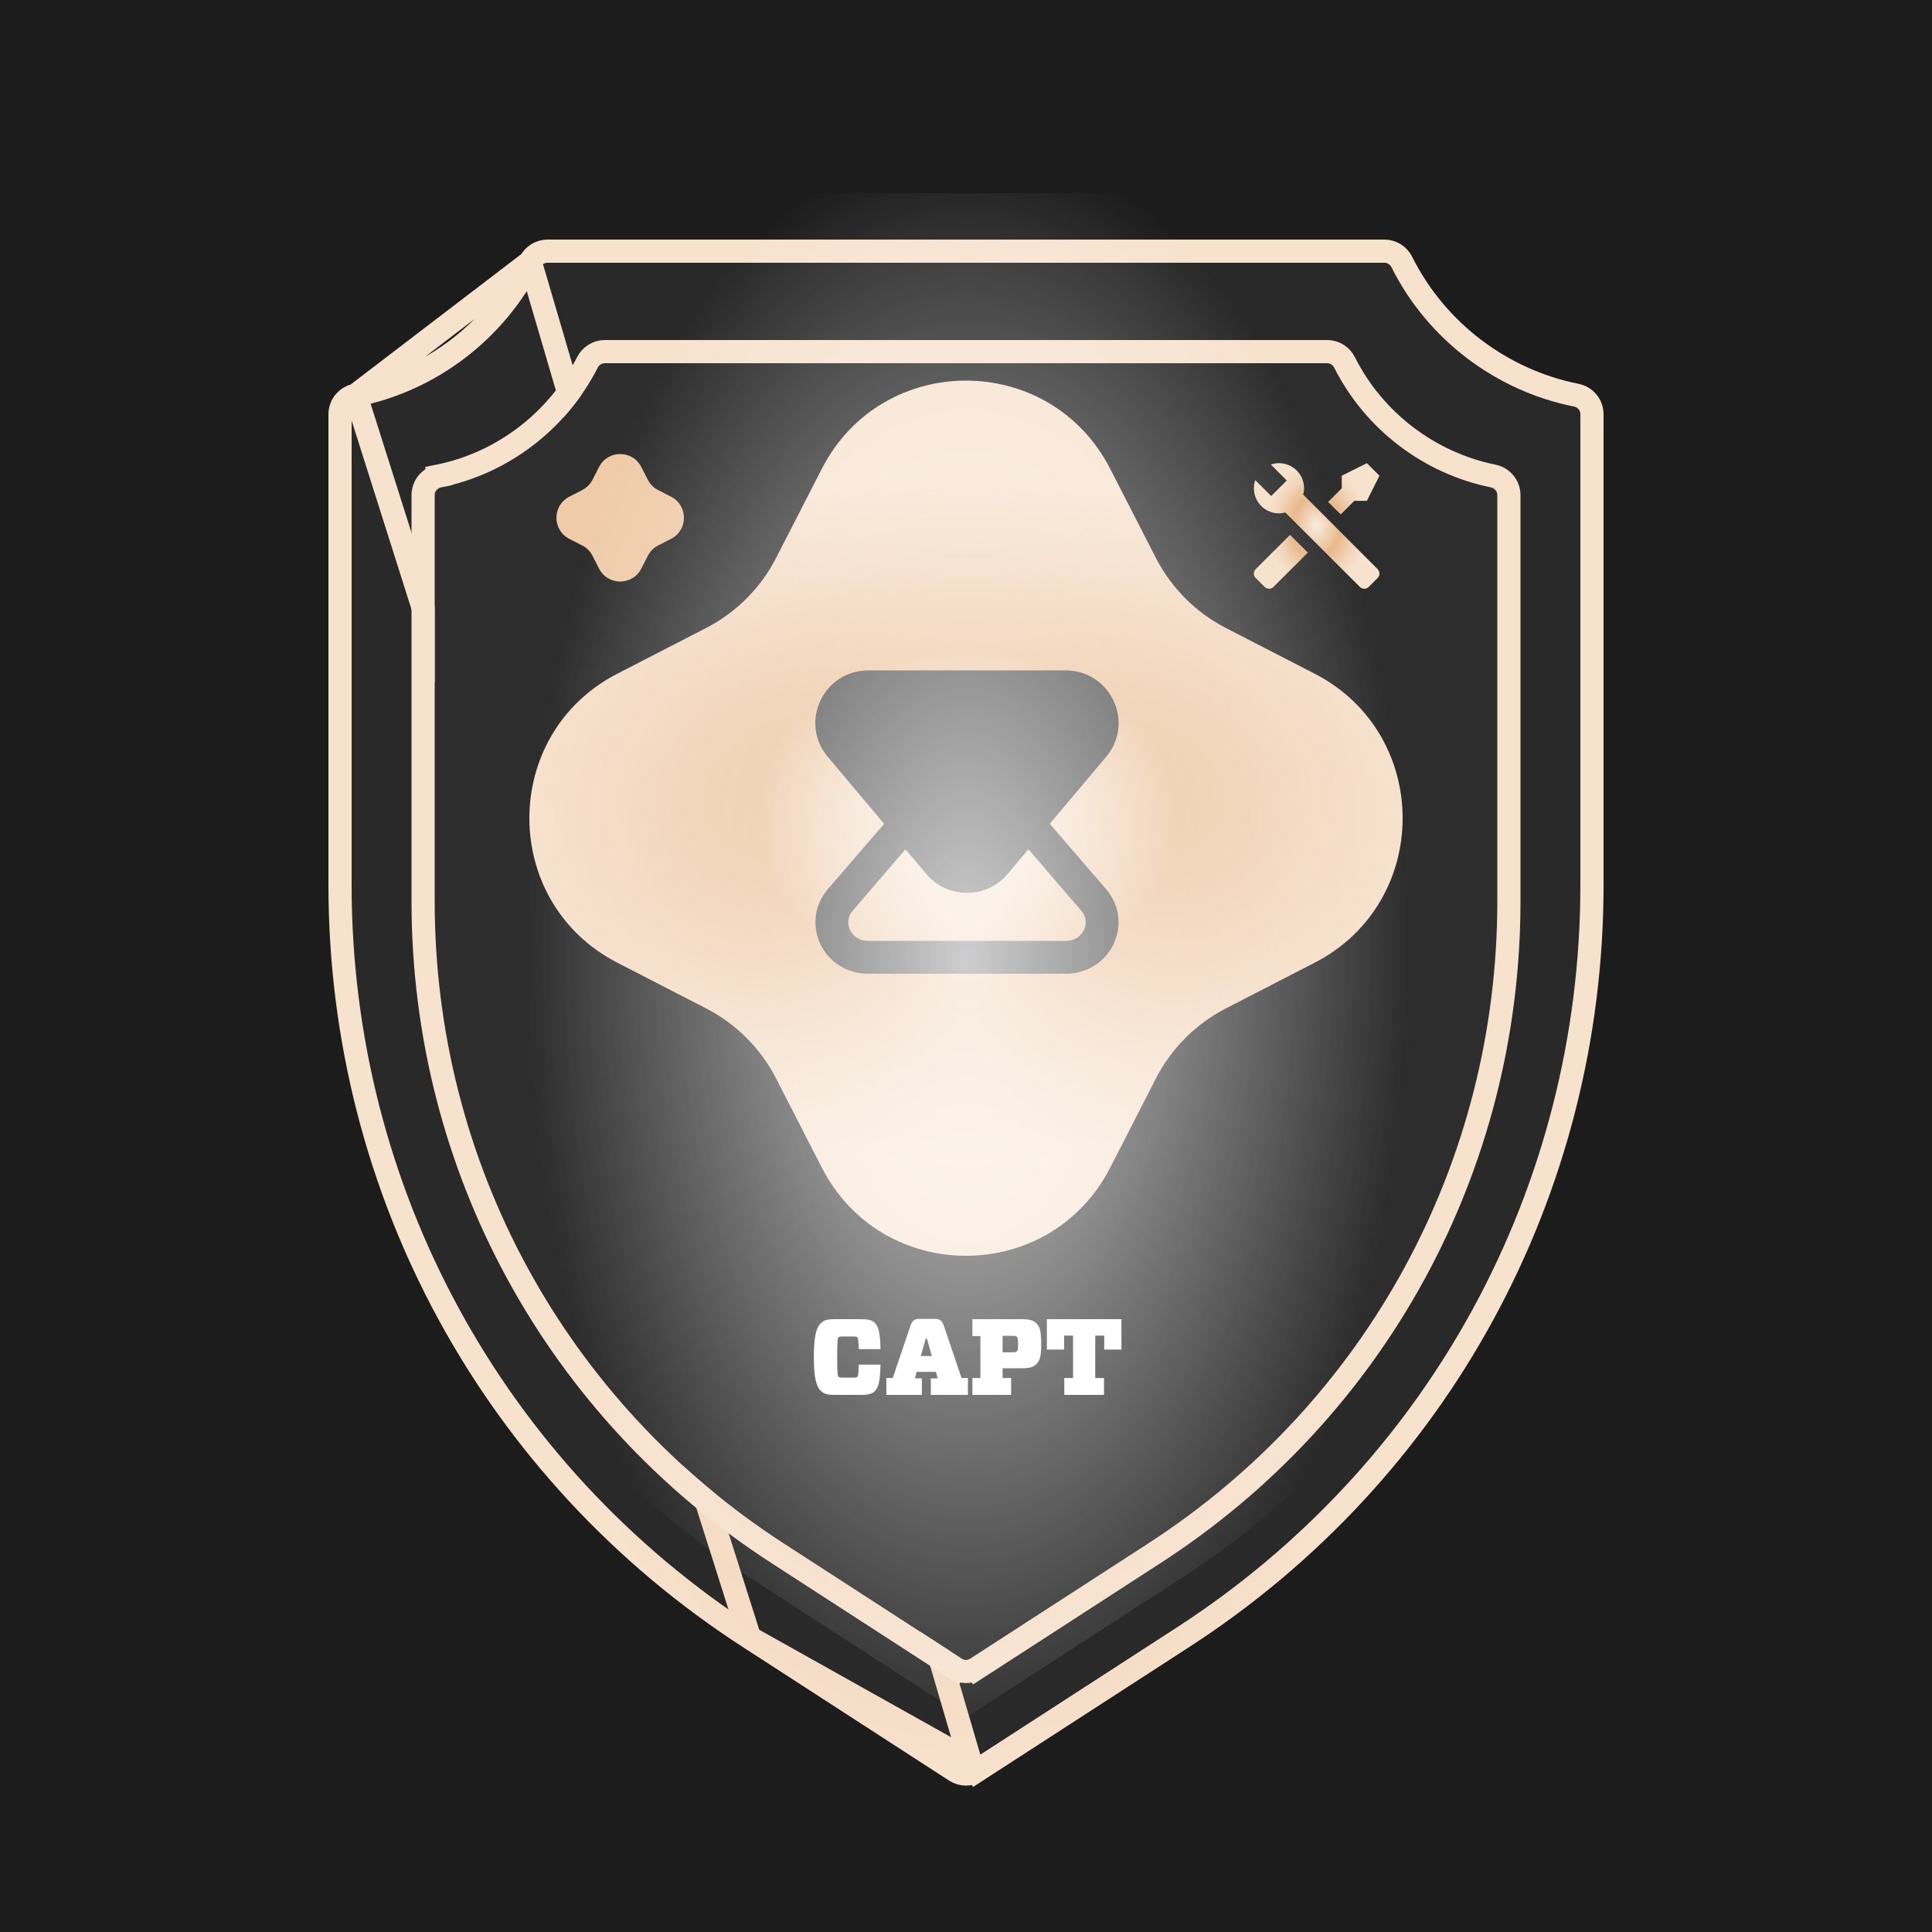 <svg width="1000" height="1000" viewBox="0 0 1000 1000" fill="none" xmlns="http://www.w3.org/2000/svg">
<g clip-path="url(#clip0_51726_66516)">
<rect width="1000" height="1000" fill="#1C1C1C"/>
<g filter="url(#filter0_di_51726_66516)">
<path d="M391.227 818.588C260.267 733.971 182 590.368 182 434.103V190.411C182 188.465 183.403 186.808 185.311 186.428C225.921 178.333 260.906 151.584 279.799 114.251C280.492 112.882 281.888 112 283.422 112H716.56C718.104 112 719.506 112.892 720.195 114.273C738.819 151.595 774.073 178.335 814.689 186.428C816.597 186.808 818 188.465 818 190.411V434.103C818 590.368 739.732 733.971 608.773 818.588L502.174 887.593C500.851 888.449 499.149 888.449 497.826 887.593L391.227 818.588Z" fill="#292929"/>
<path d="M387.971 823.628C255.3 737.905 176 592.404 176 434.103V190.411C176 185.51 179.517 181.465 184.138 180.543M387.971 823.628L184.138 180.543M387.971 823.628L494.566 892.63C497.872 894.77 502.127 894.77 505.434 892.63L502.174 887.593M387.971 823.628L502.174 887.593M184.138 180.543C222.915 172.814 256.373 147.253 274.446 111.542M184.138 180.543L274.446 111.542M502.174 887.593L505.434 892.63L612.029 823.628C744.7 737.905 824 592.404 824 434.103V190.411C824 185.51 820.484 181.465 815.861 180.544C777.055 172.811 743.355 147.248 725.564 111.594C723.889 108.238 720.445 106 716.56 106H283.422C279.561 106 276.131 108.212 274.446 111.542M502.174 887.593L274.446 111.542" stroke="url(#paint0_angular_51726_66516)" stroke-width="12"/>
</g>
<g filter="url(#filter1_di_51726_66516)">
<path d="M405.935 775.043C292.684 701.868 225 577.683 225 442.548V232.264C225 230.318 226.402 228.662 228.309 228.274C263.128 221.19 293.117 198.239 309.421 166.249C310.118 164.882 311.513 164 313.047 164H686.935C688.479 164 689.88 164.892 690.573 166.271C706.65 198.25 736.865 221.191 771.691 228.274C773.598 228.662 775 230.318 775 232.264V442.548C775 577.683 707.316 701.868 594.065 775.043L502.174 834.527C500.851 835.383 499.149 835.383 497.826 834.527L405.935 775.043Z" fill="#2D2D2D"/>
<path d="M227.113 222.394L228.309 228.274L227.113 222.394C222.517 223.329 219 227.359 219 232.264V442.548C219 579.719 287.717 705.802 402.679 780.083L494.566 839.564L497.826 834.527L494.566 839.564C497.872 841.704 502.127 841.704 505.434 839.564L502.174 834.527L505.434 839.564L597.321 780.083C712.283 705.802 781 579.719 781 442.548V232.264C781 227.359 777.484 223.329 772.886 222.394C739.855 215.677 711.18 193.903 695.934 163.576C694.256 160.24 690.823 158 686.935 158H313.047C309.184 158 305.763 160.213 304.076 163.524C288.59 193.908 260.115 215.68 227.113 222.394Z" stroke="url(#paint1_angular_51726_66516)" stroke-width="12"/>
</g>
<path d="M445.488 722C449.464 722 451.368 721.496 452.88 719.984C454.952 717.912 455.624 713.6 455.736 706.32H444.48C444.312 711.416 444.2 712.2 443.808 712.592C443.528 712.872 443.08 713.04 441.4 713.04H436.584C434.848 713.04 434.344 712.928 434.008 712.592C433.616 712.2 433.336 710.968 433.336 702.4C433.336 693.832 433.616 692.6 434.008 692.208C434.344 691.872 434.848 691.76 436.584 691.76H441.4C442.856 691.76 443.472 691.872 443.808 692.208C444.2 692.6 444.312 693.664 444.48 698.312H455.736C455.624 691.144 454.952 686.832 452.88 684.76C451.368 683.248 449.296 682.8 445.488 682.8H432.104C428.016 682.8 426.336 683.416 424.824 684.928C422.528 687.168 421.24 691.592 421.24 702.4C421.24 713.208 422.528 717.632 424.824 719.872C426.336 721.384 428.016 722 432.104 722H445.488ZM477.143 722V713.432H473.559L474.455 710.072H484.423L485.375 713.432H481.791V722H500.999V713.264H497.695L488.567 686.328C487.615 683.584 486.551 682.632 483.863 682.632H475.911C473.223 682.632 472.159 683.584 471.207 686.328L462.079 713.264H458.775V722H477.143ZM479.159 692.824H479.775L482.295 701.896H476.583L479.159 692.824ZM518.934 699.936V691.424H523.75C525.374 691.424 525.99 691.536 526.326 691.872C526.83 692.432 526.942 693.272 526.942 695.68C526.942 698.088 526.83 698.928 526.326 699.488C525.99 699.824 525.374 699.936 523.75 699.936H518.934ZM538.926 695.512C538.926 688.736 538.198 686.776 536.406 684.928C534.894 683.36 532.542 682.8 529.07 682.8H503.31V691.536H507.454V713.264H503.31V722H523.358V713.264H518.934V708.224H529.07C532.542 708.224 534.894 707.664 536.406 706.096C538.198 704.248 538.926 702.288 538.926 695.512ZM566.893 713.264V691.312H571.541V698.536H580.445V682.8H541.861V698.536H550.765V691.312H555.413V713.264H550.877V722H571.429V713.264H566.893Z" fill="white"/>
<g filter="url(#filter2_i_51726_66516)">
<path d="M680.433 344.692C741.189 375.978 741.189 463.022 680.433 494.308L634.522 517.949C618.932 525.977 606.242 538.695 598.231 554.32L574.643 600.332C543.426 661.223 456.574 661.223 425.357 600.332L401.769 554.32C393.758 538.695 381.068 525.977 365.477 517.949L319.567 494.308C258.811 463.022 258.811 375.978 319.567 344.692L365.478 321.051C381.068 313.023 393.758 300.305 401.769 284.68L425.357 238.668C456.574 177.777 543.426 177.777 574.643 238.668L598.231 284.68C606.242 300.305 618.932 313.023 634.522 321.051L680.433 344.692Z" fill="url(#paint2_angular_51726_66516)"/>
</g>
<path d="M347.346 257.101C356.218 261.659 356.218 274.341 347.346 278.899L340.643 282.344C338.366 283.513 336.513 285.366 335.344 287.643L331.899 294.346C327.341 303.218 314.659 303.218 310.101 294.346L306.656 287.643C305.487 285.366 303.634 283.513 301.357 282.344L294.654 278.899C285.782 274.341 285.782 261.659 294.654 257.101L301.357 253.656C303.634 252.487 305.487 250.634 306.656 248.357L310.101 241.654C314.659 232.782 327.341 232.782 331.899 241.654L335.344 248.357C336.513 250.634 338.366 252.487 340.643 253.656L347.346 257.101Z" fill="#EFCBA9"/>
<g filter="url(#filter3_i_51726_66516)">
<path d="M485.884 402.586C493.459 393.783 507.541 393.783 515.116 402.586L566.132 461.878C575.962 473.302 568.039 491.5 551.516 491.5L449.484 491.5C432.961 491.5 425.038 473.302 434.868 461.878L485.884 402.586Z" stroke="#292929" stroke-width="17"/>
</g>
<g filter="url(#filter4_i_51726_66516)">
<path d="M521.559 448.352C510.593 461.393 490.407 461.393 479.441 448.352L428.425 387.681C413.514 369.949 426.216 342.999 449.484 342.999L551.516 342.999C574.784 342.999 587.486 369.949 572.575 387.681L521.559 448.352Z" fill="#292929"/>
</g>
<g style="mix-blend-mode:soft-light" opacity="0.77">
<path d="M389.516 817.501C256.498 731.576 177 585.756 177 427.078V179.571C177 177.624 178.403 175.967 180.312 175.587C221.594 167.377 257.161 140.194 276.355 102.251C277.047 100.882 278.443 100 279.977 100H720.005C721.549 100 722.951 100.892 723.639 102.273C742.56 140.205 778.399 167.379 819.688 175.588C821.597 175.967 823 177.624 823 179.571V427.078C823 585.756 743.502 731.576 610.483 817.501L502.173 887.594C500.851 888.449 499.149 888.449 497.827 887.594L389.516 817.501Z" fill="url(#paint3_radial_51726_66516)"/>
</g>
<g style="mix-blend-mode:overlay" opacity="0.4">
<rect width="1000" height="1000"/>
</g>
<g filter="url(#filter5_i_51726_66516)">
<path d="M713.055 295.44L708.44 300.055C707.831 300.66 707.008 301 706.149 301C705.291 301 704.467 300.66 703.858 300.055L665.251 261.511C664.195 261.818 663.102 261.982 662.002 261.999C659.932 261.997 657.894 261.502 656.054 260.554C654.215 259.606 652.629 258.232 651.428 256.548C650.226 254.863 649.444 252.916 649.147 250.868C648.849 248.821 649.045 246.732 649.718 244.775L657.972 253.029L659.694 251.307L664.309 246.692L666.031 244.97L657.777 236.715C659.734 236.042 661.823 235.847 663.87 236.144C665.918 236.442 667.865 237.224 669.549 238.425C671.234 239.627 672.607 241.213 673.556 243.052C674.504 244.891 674.999 246.93 675.001 248.999C674.983 250.1 674.819 251.193 674.513 252.249L713.055 290.858C713.66 291.467 714 292.29 714 293.149C714 294.008 713.66 294.831 713.055 295.44ZM649.945 290.858C649.34 291.467 649 292.29 649 293.149C649 294.008 649.34 294.831 649.945 295.44L654.56 300.055C655.169 300.66 655.992 301 656.851 301C657.709 301 658.533 300.66 659.142 300.055L676.918 282.311L667.721 273.114L649.945 290.858ZM707.498 236L694.499 242.5V248.999L687.447 256.052L693.947 262.551L700.998 255.499H707.498L713.997 242.5L707.498 236Z" fill="url(#paint4_angular_51726_66516)"/>
</g>
</g>
<defs>
<filter id="filter0_di_51726_66516" x="135" y="89" width="730" height="888.235" filterUnits="userSpaceOnUse" color-interpolation-filters="sRGB">
<feFlood flood-opacity="0" result="BackgroundImageFix"/>
<feColorMatrix in="SourceAlpha" type="matrix" values="0 0 0 0 0 0 0 0 0 0 0 0 0 0 0 0 0 0 127 0" result="hardAlpha"/>
<feOffset dy="42"/>
<feGaussianBlur stdDeviation="17.5"/>
<feComposite in2="hardAlpha" operator="out"/>
<feColorMatrix type="matrix" values="0 0 0 0 0 0 0 0 0 0 0 0 0 0 0 0 0 0 1 0"/>
<feBlend mode="normal" in2="BackgroundImageFix" result="effect1_dropShadow_51726_66516"/>
<feBlend mode="normal" in="SourceGraphic" in2="effect1_dropShadow_51726_66516" result="shape"/>
<feColorMatrix in="SourceAlpha" type="matrix" values="0 0 0 0 0 0 0 0 0 0 0 0 0 0 0 0 0 0 127 0" result="hardAlpha"/>
<feOffset dy="-18"/>
<feGaussianBlur stdDeviation="5.5"/>
<feComposite in2="hardAlpha" operator="arithmetic" k2="-1" k3="1"/>
<feColorMatrix type="matrix" values="0 0 0 0 0 0 0 0 0 0 0 0 0 0 0 0 0 0 0.67 0"/>
<feBlend mode="normal" in2="shape" result="effect2_innerShadow_51726_66516"/>
</filter>
<filter id="filter1_di_51726_66516" x="178" y="141" width="644" height="783.169" filterUnits="userSpaceOnUse" color-interpolation-filters="sRGB">
<feFlood flood-opacity="0" result="BackgroundImageFix"/>
<feColorMatrix in="SourceAlpha" type="matrix" values="0 0 0 0 0 0 0 0 0 0 0 0 0 0 0 0 0 0 127 0" result="hardAlpha"/>
<feOffset dy="42"/>
<feGaussianBlur stdDeviation="17.5"/>
<feComposite in2="hardAlpha" operator="out"/>
<feColorMatrix type="matrix" values="0 0 0 0 0 0 0 0 0 0 0 0 0 0 0 0 0 0 1 0"/>
<feBlend mode="normal" in2="BackgroundImageFix" result="effect1_dropShadow_51726_66516"/>
<feBlend mode="normal" in="SourceGraphic" in2="effect1_dropShadow_51726_66516" result="shape"/>
<feColorMatrix in="SourceAlpha" type="matrix" values="0 0 0 0 0 0 0 0 0 0 0 0 0 0 0 0 0 0 127 0" result="hardAlpha"/>
<feOffset dy="-18"/>
<feGaussianBlur stdDeviation="5.5"/>
<feComposite in2="hardAlpha" operator="arithmetic" k2="-1" k3="1"/>
<feColorMatrix type="matrix" values="0 0 0 0 0 0 0 0 0 0 0 0 0 0 0 0 0 0 0.67 0"/>
<feBlend mode="normal" in2="shape" result="effect2_innerShadow_51726_66516"/>
</filter>
<filter id="filter2_i_51726_66516" x="274" y="193" width="452" height="457" filterUnits="userSpaceOnUse" color-interpolation-filters="sRGB">
<feFlood flood-opacity="0" result="BackgroundImageFix"/>
<feBlend mode="normal" in="SourceGraphic" in2="BackgroundImageFix" result="shape"/>
<feColorMatrix in="SourceAlpha" type="matrix" values="0 0 0 0 0 0 0 0 0 0 0 0 0 0 0 0 0 0 127 0" result="hardAlpha"/>
<feOffset dy="4"/>
<feGaussianBlur stdDeviation="7"/>
<feComposite in2="hardAlpha" operator="arithmetic" k2="-1" k3="1"/>
<feColorMatrix type="matrix" values="0 0 0 0 0 0 0 0 0 0 0 0 0 0 0 0 0 0 0.55 0"/>
<feBlend mode="normal" in2="shape" result="effect1_innerShadow_51726_66516"/>
</filter>
<filter id="filter3_i_51726_66516" x="422" y="387.483" width="157" height="116.517" filterUnits="userSpaceOnUse" color-interpolation-filters="sRGB">
<feFlood flood-opacity="0" result="BackgroundImageFix"/>
<feBlend mode="normal" in="SourceGraphic" in2="BackgroundImageFix" result="shape"/>
<feColorMatrix in="SourceAlpha" type="matrix" values="0 0 0 0 0 0 0 0 0 0 0 0 0 0 0 0 0 0 127 0" result="hardAlpha"/>
<feOffset dy="4"/>
<feGaussianBlur stdDeviation="4"/>
<feComposite in2="hardAlpha" operator="arithmetic" k2="-1" k3="1"/>
<feColorMatrix type="matrix" values="0 0 0 0 0 0 0 0 0 0 0 0 0 0 0 0 0 0 1 0"/>
<feBlend mode="normal" in2="shape" result="effect1_innerShadow_51726_66516"/>
</filter>
<filter id="filter4_i_51726_66516" x="422" y="342.999" width="157" height="119.134" filterUnits="userSpaceOnUse" color-interpolation-filters="sRGB">
<feFlood flood-opacity="0" result="BackgroundImageFix"/>
<feBlend mode="normal" in="SourceGraphic" in2="BackgroundImageFix" result="shape"/>
<feColorMatrix in="SourceAlpha" type="matrix" values="0 0 0 0 0 0 0 0 0 0 0 0 0 0 0 0 0 0 127 0" result="hardAlpha"/>
<feOffset dy="4"/>
<feGaussianBlur stdDeviation="4"/>
<feComposite in2="hardAlpha" operator="arithmetic" k2="-1" k3="1"/>
<feColorMatrix type="matrix" values="0 0 0 0 0 0 0 0 0 0 0 0 0 0 0 0 0 0 0.59 0"/>
<feBlend mode="normal" in2="shape" result="effect1_innerShadow_51726_66516"/>
</filter>
<filter id="filter5_i_51726_66516" x="649" y="236" width="65" height="68.73" filterUnits="userSpaceOnUse" color-interpolation-filters="sRGB">
<feFlood flood-opacity="0" result="BackgroundImageFix"/>
<feBlend mode="normal" in="SourceGraphic" in2="BackgroundImageFix" result="shape"/>
<feColorMatrix in="SourceAlpha" type="matrix" values="0 0 0 0 0 0 0 0 0 0 0 0 0 0 0 0 0 0 127 0" result="hardAlpha"/>
<feOffset dy="3.73"/>
<feGaussianBlur stdDeviation="2.52"/>
<feComposite in2="hardAlpha" operator="arithmetic" k2="-1" k3="1"/>
<feColorMatrix type="matrix" values="0 0 0 0 0 0 0 0 0 0 0 0 0 0 0 0 0 0 0.55 0"/>
<feBlend mode="normal" in2="shape" result="effect1_innerShadow_51726_66516"/>
</filter>
<radialGradient id="paint0_angular_51726_66516" cx="0" cy="0" r="1" gradientUnits="userSpaceOnUse" gradientTransform="translate(500 500.5) rotate(90) scale(388.5 250.668)">
<stop stop-color="#F9EDE1"/>
<stop offset="0.484" stop-color="#E9B98B"/>
<stop offset="0.786" stop-color="#F2D5BA"/>
<stop offset="1" stop-color="#F7E2CE"/>
</radialGradient>
<radialGradient id="paint1_angular_51726_66516" cx="0" cy="0" r="1" gradientUnits="userSpaceOnUse" gradientTransform="translate(500 499.967) rotate(90) scale(335.967 216.773)">
<stop stop-color="#F9EDE1"/>
<stop offset="0.484" stop-color="#E9B98B"/>
<stop offset="0.786" stop-color="#F2D5BA"/>
<stop offset="1" stop-color="#F7E2CE"/>
</radialGradient>
<radialGradient id="paint2_angular_51726_66516" cx="0" cy="0" r="1" gradientUnits="userSpaceOnUse" gradientTransform="translate(500 419.5) rotate(-180) scale(226 178.542)">
<stop stop-color="#F9EDE1"/>
<stop offset="0.484" stop-color="#E9B98B"/>
<stop offset="0.786" stop-color="#F2D5BA"/>
<stop offset="1" stop-color="#F7E2CE"/>
</radialGradient>
<radialGradient id="paint3_radial_51726_66516" cx="0" cy="0" r="1" gradientUnits="userSpaceOnUse" gradientTransform="translate(500.632 494.994) rotate(90) scale(423.137 228.476)">
<stop stop-color="white"/>
<stop offset="1" stop-color="white" stop-opacity="0"/>
</radialGradient>
<radialGradient id="paint4_angular_51726_66516" cx="0" cy="0" r="1" gradientUnits="userSpaceOnUse" gradientTransform="translate(681.5 268.5) rotate(90) scale(32.5 25.619)">
<stop stop-color="#F9EDE1"/>
<stop offset="0.484" stop-color="#E9B98B"/>
<stop offset="0.786" stop-color="#F2D5BA"/>
<stop offset="1" stop-color="#F7E2CE"/>
</radialGradient>
<clipPath id="clip0_51726_66516">
<rect width="1000" height="1000" fill="white"/>
</clipPath>
</defs>
</svg>
